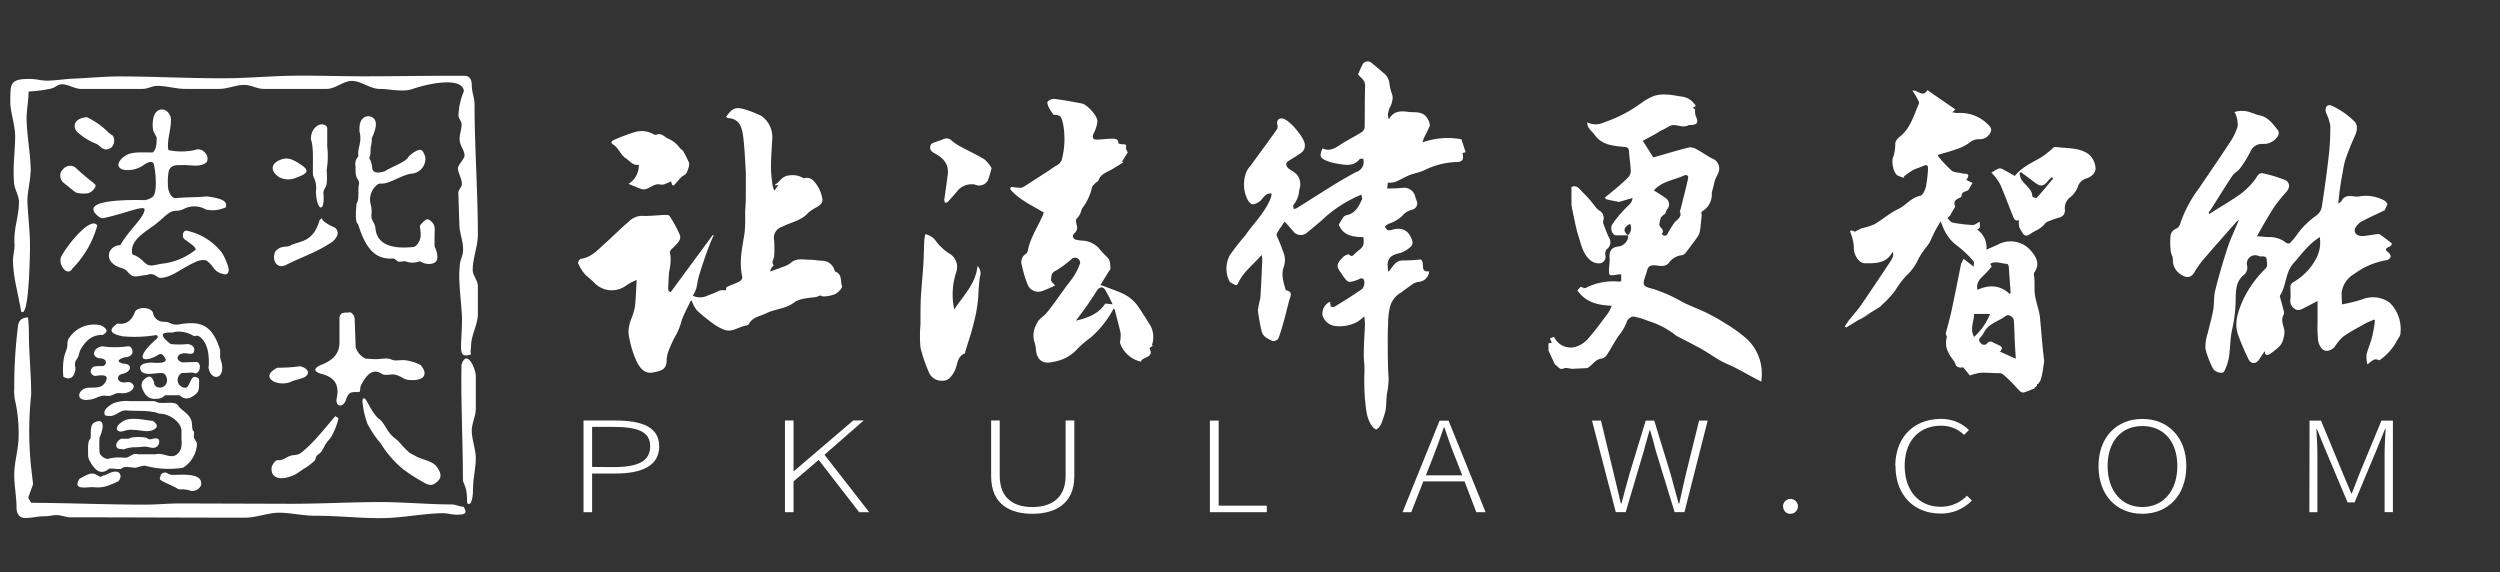 <svg id="图层_1" data-name="图层 1" xmlns="http://www.w3.org/2000/svg" viewBox="0 0 437 100"><rect x="0" y="0" width="437" height="100" fill="#333333" stroke="none"/><defs><style>.cls-1{fill:#fff;}</style></defs><title>让法律更智能白logo</title><path class="cls-1" d="M5.33,30c0,1.83-.62,3.65-.53,5.48.14,2.73.49,5.42.44,8.18-.07,3.86-.34,12-1.55,10.79-.19-1.26-.56-2.87-.81-4.14a27.62,27.62,0,0,1-.62-4.55c0-1.11.33-2.26.28-3-.2-2.89.77-4.8.77-7.46,0-1.09-.75-2.19-.84-3.27-.26-2.77.14-5.24.18-8.09,0-2.27-.88-4.33-.85-6.25.05-2.86-.22-3.92,3.34-3.89,1.54,0,2.21.41,3.78.27.45,0,3.06-.29,3.62-.31,2.62-.09,5.6-.4,8.29-.4,6.13,0,12.25.35,18.38.32,3.94,0,7.87-.38,11.8-.44,4.09-.06,8.17.09,12.26.1,6,0,11.93-.12,17.9-.09,1,0,1.3.7,1.3,1.77s.48,2.08.48,3.17c0,7.59.58,15.2.58,22.8,0,2.06-.9,4.13-.9,6.19,0,.94.9,1.88.9,2.82v4.88c0,1.87-1.19,3.74-1.19,5.61,0,.69-.19.74,0,1.45-2.47.82-1.62-1-1.58-6.08,0-2.15-.73-7-.4-9.17,0-1.4.59-1.76.59-3.15s-.59-2.75-.65-4.15c-.06-1.89-.13-3.82-.18-5.75,0-.46.64-1,.62-1.47,0-.92-.64-1.85-.7-2.77,0-.56,1.18-1.66,1.16-2.21,0-.86-.72-1.69-.83-2.49-.15-1,.33-2,.32-3,0-.48-.58-1.05-.55-1.52a12,12,0,0,1,.95-4.25c-.26-2.47-5.82-1.46-8.92-.39-1.85.63-3.91,0-5.87,0-1.53,0-3.23-1.4-4.77-1.4s-2.89,1.4-4.43,1.4h-11c-1.13,0-2.26-.7-3.4-.7-1.45,0-2.92.7-4.37.7H32.4c-1.64,0-3.27-.53-4.9-.53-.86,0-1.72.53-2.58.53H14.16c-1.08,0-2.24-.81-3.32-.81-.79,0-1.13.58-1.91.75A24.66,24.66,0,0,1,5,16c0,1.49-.38,3.35-.35,4.84.07,3.06.7,6.11.73,9.17"/><path class="cls-1" d="M81,88.6c-.78-.12-1.33-.34-1.78-.42-4.19,0-8.39-.4-12.58-.42-5.4,0-10.79.32-16.18.3L31.38,88c-2,0-4.05.22-6.08.21-6.61,0-13.23-.29-19.85-.32L4.93,87l.85-2.37-.33-2.85A60.38,60.38,0,0,1,5.45,69c0-3.31-.33-6.67-.4-10a26.07,26.07,0,0,0-.16-3.53c-1.47.15-1.66.8-1.77,1.74a84.26,84.26,0,0,0-.63,10.66,7.75,7.75,0,0,0,.22,2.47,25.74,25.74,0,0,1,.54,5.89c0,2.34-.76,4.45-.76,6.78,0,2,.4,3.75.4,5.71,0,1.07.47,1.82,1.5,1.82,1.43,0,2-.3,3.45-.3.71,0,1.38-.2,2.09-.2s1.67.39,2.39.39c10.5,0,20,.06,30.46.06,2.12,0,4-.87,6.08-.87,1.64,0,4.31.53,6,.53,4.61,0,8.24.49,12.35.41,3.14-.06,6.59-.76,10.1-.86.8,0,1.61.24,2.42.27,1.81,0,1.91-.31,1.3-1.43"/><path class="cls-1" d="M81.69,88c-.09-.21,0-1.39-.19-2.3s-.58-1.35-.58-1.84c0-6.67-.39-13.55-.25-20.12.91-2.84,2.5.67,2.5,2v5.75c0,1.25-.71,2.51-.71,3.76,0,1.61.71,3.23.71,4.85,0,1.78-.48,3.43-.48,5.22,0,1.08-.14,3.28-1,2.67"/><path class="cls-1" d="M62.89,68.46a1.4,1.4,0,0,1-.42.07c-1.06,0-1.4,0-1.83.91-.22.49-.12.53-.45,1-.65.85-1.46.43-1.37-.66.49-2.12,0-3.71-2.45-4.37-1.62-.43-1.57-1-.39-1.57,2-.74,3.37-1.87,3.36-4V55.51a1.15,1.15,0,0,1,.36-.7,1.78,1.78,0,0,1,.94-.16c.26,0,.51-.11.73,0A1.44,1.44,0,0,1,62,55.84l.17,4.86a3.27,3.27,0,0,0,1.76,2c.58,0,1.16.08,1.73.08s1.35-.12,2-.11.75.27,1.31.32,1.52-.12,2,0a8.19,8.19,0,0,1,2.53.8c1.3,1.46.9,2.81-1.86,2.64a2.81,2.81,0,0,1-1.4-.46A4.39,4.39,0,0,0,69,65.48c-.8-.12-1.66.26-2.28-.14-1.48-1-2.66.06-3.67,2.13-.09.2-.07.77-.16,1"/><path class="cls-1" d="M63.91,69.81c.6.94,1,1.88,1.7,2.76.38.5.84.74,1.2,1.19.51.66.9,1.47,1.39,2.06s1,.89,1.46,1.31a19,19,0,0,0,1.91,2,9.41,9.41,0,0,0,.93.51c1.24.76,3,.85,3.81,1.91s.87,1.82.36,2.4c-1.07,1.2-1.78.88-2.92.2A29.14,29.14,0,0,1,70.44,82a18.24,18.24,0,0,1-3.88-4.48A17.28,17.28,0,0,1,64.2,74a15.11,15.11,0,0,1-.85-3.89c0-.43.3-.68.56-.28"/><path class="cls-1" d="M58.57,72.71l.61.4a12.47,12.47,0,0,1-1.25,3.19c-.24.41-.64.79-.92,1.2s-.52,1-.83,1.43-.61.46-.85.81-.12.56-.33.78A9.55,9.55,0,0,1,53,82a15.63,15.63,0,0,1-1.5,1c-2,.9-3.41.75-3.9-.27a1.94,1.94,0,0,1-.07-1.22,3.39,3.39,0,0,1,.6-.9.82.82,0,0,1,.69-.16c.58,0,1.44-.63,2-.8s1.1,0,1.79-.5c2-1.51,4-4.08,6-6.4"/><path class="cls-1" d="M53.08,66c-.63.27-1.3.37-1.88.59a3.92,3.92,0,0,1-3.34.11c-1.27-.75-.89-1.61.61-2.42a29,29,0,0,0,4-.26c1.55.39,1.82,1.45.57,2"/><path class="cls-1" d="M36.48,64.11c.14-2.34-.28-4-1.22-4.93s-.87-.26-1.44-.47A4.89,4.89,0,0,0,30.66,58a3,3,0,0,0-.49.14c-2.17-.13-2.27.53-.32,2a14.54,14.54,0,0,0,2.95,0c1.05.14,1.27.79,1.12,1.24s-.2.36-.35.42a1.49,1.49,0,0,1-.7,0c-1.84-.34-2.51,1.08-1,1.55l2.52-.08c.81.2.71,1.7-.15,2-.19,0-.39-.14-.59-.14-.61,0-1.21.08-1.82.06a1.36,1.36,0,0,0,.59,2.59c.79-.08.85-2.07,1.72-1.89s.64.58.66,1.22c0,1.17-.08,1.59-1.38,2.32a1.59,1.59,0,0,1-2-.34l-2.58,0a1.88,1.88,0,0,1-1.51.61,2,2,0,0,1-2.07-1c-.52-.87-.83-1.71,0-2.43s1.3-.58,1.68.61c0,.84,1,1,1.53.77s1.09-1.1.43-2.12c-.23-.36-.54-.31-.94-.32-1,0-2.88.55-3.36-.5-.36-.81.24-1.25,1.82-1.33,2,.15,3.29,0,2.06-1.3-.46-.47-.82,0-1.41.29-3,1.27-2.82-.46.35-3.17a.56.56,0,0,0,.15-.39.34.34,0,0,0-.26-.24,23.75,23.75,0,0,1-3.08.3,22,22,0,0,1-2.82-.09c-1.94-.4-2.7-1-.86-2.23,1.35.24,2.38-.34,3-1.93.32-1,2.69-1.06,3.18,0a1.83,1.83,0,0,0,1.42,1.57c.75.15.91-.05,1.62.31a2.62,2.62,0,0,0,1.77.16c3.15-.46,5.48-.27,6.94,4.54l0,1.4c1.4,3.59-1.6,4.44-2.06,1.53"/><path class="cls-1" d="M17.17,69.36a3.72,3.72,0,0,1-1.12.43c-3.15.69-2.47-1.79-.78-2,1.35-.12,2.52.23,3.22-1.12.5-1-.19-1.19-1.53-1a.86.86,0,0,1-.76-.12c-.48-.34-.5-1,.17-1.46A6.32,6.32,0,0,1,18,64c.75-.24.8-1.4-.66-1.37-1.23-.27-1.14-1.38-.12-1.91a1.64,1.64,0,0,1,1.17-.11,17.69,17.69,0,0,0,3.33,0c.73-.07,1.18-.28,1.42.65.18.69-.49,1.19-1.34,1.19-1.33.43-1.41.81-.23,1.12,1.6,0,1.54,1.4-.22,1.8-1.16.26-.94,1.69.72,1.46a1,1,0,0,1,1.07.26c.78.72-.51,1.76-1.93,1.65a2.38,2.38,0,0,0-1.07.08,6,6,0,0,1-.86.36c-.45.08-1-.06-1.38,0a1.88,1.88,0,0,0-.68.22"/><path class="cls-1" d="M18,58.55c-1.68-.08-3,.82-4,2.72a7.32,7.32,0,0,0-.29,1c-.21.51-.58.71-.62,1.41,0,.3.13.58.1.84-.24,1.57-1,1.94-2.11,1.35a12,12,0,0,1,.08-3.22c.09-.64.42-1.29.57-1.94.1-.45,0-.89.17-1.34a5.23,5.23,0,0,1,5.77-2.49c1.15.61,1.26,1.15.33,1.63"/><path class="cls-1" d="M17.39,76.48a23.43,23.43,0,0,0,0,2.5c0,.79,1.4,1.47,1.69,1.17A8,8,0,0,1,21.6,80h.55c.65-.2,1.11-.86,2-.59h3.11c1.41-.47,3.16,1.49,4.31-.84a3.83,3.83,0,0,0,.15-1.77c0-.36,0-.71,0-1.06a2.33,2.33,0,0,0-.61-1.86A4.47,4.47,0,0,0,27.8,72.3c-1.29-.58-3.5-.44-5.4-.53A2.09,2.09,0,0,0,21,72c-.76.4-1.37,1-2.63.59-.37-.67.12-1.37,1.46-2.11a6.76,6.76,0,0,1,2.94-.36c1.44,0,2.95,0,4.1,0,.54.06.51.24,1,.29,1.47.13,2.93-.35,3.39.69.85.86,1.92,1.37,2.23,2.55.1.47.07,1,.18,1.47,0,.15.21.24.24.4.08.35-.11.7,0,1s.44.7.52,1A5.2,5.2,0,0,1,32,81.76a15.79,15.79,0,0,1-6.34-.28c-.74-.25-1.47.29-2.19.28a10.87,10.87,0,0,0-1.56-.13c-.41,0-.67.34-.93.35-.86,0-1-.08-1.9-.07q-1.83,1.59-3.33-1.24a2.13,2.13,0,0,1-.35-1.31c0-1.26-.1-2.25.44-2.74.09-1-.17-2.4.75-2.81,1.52-.69,1.71.52.83,2.67"/><path class="cls-1" d="M23.22,75.12c-1.37-.08-1.73.49-2.43.27s-.42-1.13.8-1.81c1.37-.78,3.73-.12,5.14,0,.71.51.87.94.48,1.28-1.15,1-2.73.2-4,.29"/><path class="cls-1" d="M21.46,78.48c-1.18.16-1.42-.66-.86-1.33a1.89,1.89,0,0,1,.59-.46l.14,0a.8.8,0,0,0,.15,0c.28,0,.59,0,.85,0s.5-.19.76-.22a7.72,7.72,0,0,1,2.23,0c.39,0,.45.27.82.32s1.28-.45,1.63.08a1.05,1.05,0,0,1-.61,1.34c-.57.25-1.39-.22-2.1-.13a12.48,12.48,0,0,1-1.75.1,5.89,5.89,0,0,0-1.85.44"/><path class="cls-1" d="M28.06,83.09a.84.84,0,0,1,1.24-.34,1.64,1.64,0,0,0,.86.26c1.92,0,5.27-.39,5,1.76a1.58,1.58,0,0,1-1.19,1c-.44.12-.66,0-1.08-.12a5.11,5.11,0,0,0-1.36-.11c-.41,0-.56-.17-.93-.37-1-.52-1.91-.83-2.48-1.24-.28-.2-.2-.47,0-.8"/><path class="cls-1" d="M18.18,83.13l1-.45c1.6-.74,2.4.33,1.53,1.43a10.68,10.68,0,0,1-1.3.57,5.53,5.53,0,0,1-2.95.49c-.76-.08-1.55.15-2.35,0s-.65-.8-.21-1.48c1.7-.94,2.16-1.16,3.1-.62.65.37.48.34,1.18,0"/><path class="cls-1" d="M67,32.09c1.6-.25,3.23-1.47,4.85-1.73a2.6,2.6,0,0,0,2.49-2.9c-.09-.39-.41-1.14-.73-1.25s-1.19.2-2.16,1.13c-.5,1-2.59,1.61-4.2,2.6-1.38.43-2.11.22-2.2-.63a3.23,3.23,0,0,0-.3-1.27c-.25-.52-.22-.32-.06-.84a3.3,3.3,0,0,0,.08-.64,4.13,4.13,0,0,1,.09-1.1A5.91,5.91,0,0,0,65,24.14c.74-1.64,1.08-3,.1-3.62a1.36,1.36,0,0,0-1.55.08c-.56.4-.79,1.22-.7,2.45.49,1.83-.43,2.88-.2,4.29a1.86,1.86,0,0,0-.49,1.78c-.11,2.54.6,1.91.61,3-.3,1.18.12,2.68-.45,3.49-.12,1.54-.28,3.14.27,3.57,1.36,4.38,3.07,6.25,6.19,6,.39.11.5.44.88.55s.86-.18,1.36,0a3.24,3.24,0,0,0,1.92.07l.26-.06.25-.07a2.12,2.12,0,0,0,.36.21c.89.42,2.11.35,2.5-.31s-.09-2-.35-2.49l0-1.91c0-.9.2-1.61-.39-2.27-.8-.88-1.08-.69-2,.33-.55.36.59,1.91-.6,3.44-.44.55-.61.5-1.26.55-3.16.25-5.86-.44-6.08-3.35-.09-.93-.79-1.35-.71-2.24a5.19,5.19,0,0,0-.16-2.06,3.27,3.27,0,0,1,1.12-3.23c.41-.37.68-.19,1.19-.27"/><path class="cls-1" d="M51.17,42.7c-.74.35-.51.37-1.36.42a2.29,2.29,0,0,0-1.69.84c-.68,1.53.29,3.24,2,2.29,2.66-1.35,5.2-2.11,8-4,.84-.76,1.1-1.45.76-2.06-.19-.37-.4-.41-.74-.58-1.1-.54-1.79-1-1.88-1.47l-.38.29c-1.07,3.84-3.32,3.68-4.68,4.3"/><path class="cls-1" d="M54.35,24.4c.47,1.17.33,3.62.34,5.71,0,.83.21.84.42,1.56a4.39,4.39,0,0,1,.11,1.82c.17,3.67,1.67,3.69,1.3.2.2-1.32.83-.38.58-3.94a15.2,15.2,0,0,0,.1-4.17c0-.89,0-1.8,0-2.63,0-.58.1-.9-.54-1.14-1-.39-2.42.83-2.3,2.59"/><path class="cls-1" d="M52.2,28.52c-1.12-.7-2-1.08-3.24-.57-1.72.71-1.67,2-.2,3A3.41,3.41,0,0,0,51.9,31c2.24-.76,2.11-1.37.3-2.47"/><path class="cls-1" d="M17,39.43c-1-1.69-4.89,2.89-6.24,5.31-.77,1.37,1,3.79,1.9,2.2A17.2,17.2,0,0,0,17,39.43"/><path class="cls-1" d="M16,31.71c-.93-.73-1.95-1.61-2.82-2.43a1.58,1.58,0,0,0-2.22.38,1.35,1.35,0,0,0-.34.5,1.68,1.68,0,0,0,.43,1.74l2.16,1.73a4.91,4.91,0,0,0,2.15.15,2,2,0,0,0,1.15-.85c.34-.54.29-.59-.51-1.22"/><path class="cls-1" d="M15.17,20.48c-1.71.16-2.58,1.08-1.87,2.38a10.12,10.12,0,0,0,3.45,2.24c.65.28.9.78,1.22.84.33.27.8.24,1.41-.08a1.69,1.69,0,0,0,.34-2.15,4.86,4.86,0,0,1-.74-.53,13,13,0,0,0-3.81-2.7"/><path class="cls-1" d="M36.36,45.76c1.16.92.93,1.74,2.76,2.17.71.16,1-.41.78-1.25a10.94,10.94,0,0,0-1.11-2.51,10.55,10.55,0,0,0-5.56-3.7c-.6-.18-1-.35-1.25.43a.65.65,0,0,0,0,.19c-.05.68.34.74.81,1.11s1.3.86,1.43,1.43a11.35,11.35,0,0,1-5.54,2.42c-2,.23-2.41.82-3.58-.31a5.07,5.07,0,0,0-1.43-1.06c-.46-.21-.55-.08-.6-.62-.17-2,1.95-3.31,3.73-4.57,1.39-1,2.3-2.11,3.15-2.47s1.06.06,2.31-.56a4,4,0,0,1,3.74.17,5.49,5.49,0,0,0,3.48-.4c.33-1.11-.75-1.55-3.34-1.9-1.74.2-3.52.1-5.26.3-.9.1-1.33-.91-1.48-1.69a10.56,10.56,0,0,1,.09-3c.21-.8.88-1.15,2-1.06,1.55-.18,3.51.54,4.66-.56a1.47,1.47,0,0,0-.36-1.68A1.53,1.53,0,0,0,34,26.24a11.28,11.28,0,0,1-4.56,0c-.36-1.69.58-3.72.42-5.66-.47-1.76-2.31-1.94-2.92-.39a5.15,5.15,0,0,0-.12,2.76l.58,1.1c-.07.72.1,1.83-.67,2.59-1.52.06-3.65-.24-4.86.6a4.36,4.36,0,0,0-.61.49c-1.29,1.4-.08,2.05,1,2a4.81,4.81,0,0,0,2.82-.86c.94-.67,1.64-.76,1.8-.18.3,1.12.68,4.71-.11,5.64a2.88,2.88,0,0,1-1.43.65c-1,0-11.7-.38-8.38,2.64.8.72,1,.54,2,.3,2.94-.67,6.09-2,6.31-1.37,0,1.48-2.6,3.44-4.24,6.31a2.09,2.09,0,0,0-1.8,1A1.77,1.77,0,0,0,19.65,46c.85.86,2,.75,2.6,1.44,1.12,1.34,1.46.8,3.47.62a1.49,1.49,0,0,1,1.44.1c.59.34.52.48,1.3.38,1.8-.24,3.72-1.9,5.55-2.66.8-.45,2.1-.63,2.35-.09"/><path class="cls-1" d="M102,73.5h5.46c4.9,0,7.77,1.21,7.77,4.52s-2.87,4.75-7.64,4.75h-4.09v6.76H102Zm5.21,8.15c4.29,0,6.44-1,6.44-3.63s-2.23-3.4-6.57-3.4h-3.58v7Z"/><polygon class="cls-1" points="137.21 73.5 138.71 73.5 138.71 82.33 138.81 82.33 149.14 73.5 150.97 73.5 144.12 79.49 151.93 89.53 150.18 89.53 143.1 80.39 138.71 84.15 138.71 89.53 137.21 89.53 137.21 73.5"/><path class="cls-1" d="M187.79,73.5v9.75c0,5-3.58,6.56-7.33,6.56s-7.21-1.53-7.21-6.56V73.5h1.5v9.66c0,4.17,2.71,5.47,5.71,5.47s5.81-1.3,5.81-5.47V73.5Z"/><polygon class="cls-1" points="211.49 73.52 213.02 73.52 213.02 88.39 221.44 88.39 221.44 89.53 211.49 89.53 211.49 73.52"/><path class="cls-1" d="M256,84.15h-7.2l-2.11,5.38h-1.52l6.47-16h1.57l6.47,16h-1.62Zm-.4-1.06-1.12-2.89c-.76-1.87-1.37-3.56-2-5.49h-.1c-.64,1.93-1.27,3.62-2,5.49l-1.14,2.89Z"/><path class="cls-1" d="M278.28,73.52h1.57l2.23,9.27c.43,1.73.84,3.47,1.25,5.22h.1c.45-1.75.94-3.49,1.42-5.22l2.82-9.27h1.49L292,82.79c.48,1.73.93,3.47,1.42,5.22h.12c.38-1.75.76-3.49,1.17-5.22L297,73.52h1.5l-4.06,16h-1.72l-3.28-10.7c-.3-1.27-.63-2.37-1-3.6h-.1c-.31,1.23-.69,2.33-1,3.6l-3.17,10.7h-1.73Z"/><path class="cls-1" d="M311.68,88.63A1.3,1.3,0,1,1,313,89.81a1.22,1.22,0,0,1-1.29-1.18"/><path class="cls-1" d="M331.3,81.51c0-5.11,3.27-8.28,8-8.28a6.84,6.84,0,0,1,4.87,1.94l-.86.85a5.58,5.58,0,0,0-4-1.6c-3.91,0-6.37,2.72-6.37,7s2.41,7.16,6.29,7.16a6.31,6.31,0,0,0,4.6-1.93l.86.83a7.37,7.37,0,0,1-5.53,2.28c-4.57,0-7.82-3.18-7.82-8.3"/><path class="cls-1" d="M366.82,81.47c0-5.07,3.19-8.24,7.66-8.24s7.69,3.17,7.69,8.24-3.17,8.34-7.69,8.34-7.66-3.25-7.66-8.34m13.78,0c0-4.35-2.44-7-6.12-7s-6.07,2.7-6.07,7,2.42,7.16,6.07,7.16,6.12-2.81,6.12-7.16"/><path class="cls-1" d="M403.71,73.52h2l3.81,9.2L411,86.24h.1c.48-1.17.91-2.35,1.37-3.52l3.81-9.2h2v16h-1.45V79.38c0-1.31.1-3.07.18-4.41h-.1l-1.45,3.58-3.88,9.27h-1.22l-3.91-9.27L405,75h-.1c.08,1.34.18,3.1.18,4.41V89.53h-1.4Z"/><path class="cls-1" d="M220.5,44.59c-1.49,1.75-3.25,3-4.12,5,0,.13-.34.31-.4.27-.41-.24-1-.45-1.13-.81a4.92,4.92,0,0,1,.14-4.46,40.64,40.64,0,0,1,2.64-3.38c1.49-2.17,3.45-4,4.46-6.5a6.37,6.37,0,0,0,.21-.86c-1.05-.15-1.35.6-1.87,1.13a2.45,2.45,0,0,1-1.47.74c-.29,0-.74-.52-.93-.91a6,6,0,0,1-.13-4.84,5.23,5.23,0,0,1,.75-1.08c1.53-2.09,3.06-4.17,4.56-6.28a1.09,1.09,0,0,0,.07-.82c-.17-.67.21-1.18.89-1.08,1.19.17,3.79,3.29,3.91,4.49s-.66,1.53-1.37,2c-.51.36-1.07.65-1.58,1s-.3,1,.3,1.4a6.15,6.15,0,0,1,1.27.92,2.69,2.69,0,0,1,.41,2.66,4.64,4.64,0,0,1-1,2.64c-.12.11,0,.46,0,.7a1.42,1.42,0,0,0,.52-.11c2.18-1.36,4.34-2.75,6.52-4.1,1.29-.79,2.6-1.56,3.94-2.26a1.82,1.82,0,0,0,1.19-2.32c-.21,0-.52,0-.63.11-1.08,1.31-2.48,1-3.85.77a8.24,8.24,0,0,1-2.08-.58c-1-.47-1.08-.78-.56-2.1,1.23.59,2.2,0,3.21-.69,1.17-.75,2.43-1.38,3.61-2.11a1.23,1.23,0,0,0,.56-.82c.05-3.13,0-4.23.08-7.37,0-1-.77-1.29-1.23-1.95.25-.56.5-1.17.8-1.74a1,1,0,0,1,1.53-.28c.7.56,1.39,1.15,2.07,1.74a2.7,2.7,0,0,1,1.1,2.06,8.93,8.93,0,0,0,.51,1.9,2.1,2.1,0,0,1,0,.75c-.26,1.53-.55,1-.79,2.56a1.59,1.59,0,0,0,.18.86c.77-1.41,2-1.49,3.29-1.29,1,.14,2-.11,2.91.54.44.31,1.11,1.46.9,2-.29.71-.69,1.38-1,2.07a6.68,6.68,0,0,0-.23.73,13,13,0,0,1,6.8-.54l.73,2.26-.55.14c.31,1.21-.05,1.61-1.27,1.58a13.63,13.63,0,0,0-5.55,1.5c-.79.33-1.66.47-2.46.79s-1.64.84-2.49,1.19a4.7,4.7,0,0,1-1.29.13c0,.3-.06.59-.11,1,1,0,1.87,0,2.75-.12a2.06,2.06,0,0,1,2.1,1.3,5.61,5.61,0,0,0,.32,1,1.12,1.12,0,0,1-.71,1.51,3.44,3.44,0,0,0-1.5.76,5.83,5.83,0,0,1-2.58,1.68,3.23,3.23,0,0,0-.76.48c.22.64.55.83,1.2.63,1.86-.56,3.1.16,3.61,2.05a1,1,0,0,1-.22.81,5.05,5.05,0,0,1-1.84,1.16c-2,.43-2.57,1.09-2.14,3.33.76-.85,1.16-2,2.53-2a30,30,0,0,0,3.12-.18c.83.63-.27,2.29,1.47,2.08a2,2,0,0,1-2,1.85,3.36,3.36,0,0,0-1.28.67c-.56.36-1.08.77-1.6,1.17a4,4,0,0,0-2,2.67,12.61,12.61,0,0,0-.3,2.84c-.05.93-.07,1.86-.06,2.8,0,2.25,0,4.5.15,6.74a13.81,13.81,0,0,1-.31,2.75c-.1.92-.08,1.86-.22,2.78a12.33,12.33,0,0,1-.57,1.85,2.55,2.55,0,0,1-.3.72,2,2,0,0,1-.7.78c-.15.07-.56-.25-.74-.49-1.08-1.42-1.1-3.17-1.3-4.83a44.21,44.21,0,0,1-.08-4.89c0-1.73-.13-1.43-.12-3.17s.15-3.38.21-5.08a11.78,11.78,0,0,0-.13-1.27,12.78,12.78,0,0,1-1.18.92,6.5,6.5,0,0,1-3.95.74,2.62,2.62,0,0,1-2.17-1.9,2.27,2.27,0,0,1,1.34-2.34c0,.29.07.56.11.88.25,0,.51.08.65,0,1.63-1,3.26-2,4.83-3.11a1.56,1.56,0,0,0,.39-1.2c0-.4-.23-.91-.92-.52a5.68,5.68,0,0,1-1.53.48.79.79,0,0,1-.57-.17,6.23,6.23,0,0,1-.8-1c-.34-.54-.87-1.11-.86-1.66s.56-1.09,1-1.54c.24-.25.9-.51,1-.41.44.46.72.18,1-.12.57-.65,1.61-1,1.56-2.07,0-.27,0-.54-.06-.86-1.93,0-3.59-.34-4.29-2.18.3-.49.52-.92.8-1.3a1,1,0,0,1,.58-.35c1.53-.32,2.12-1.54,2.68-2.77.09-.18-.05-.48-.1-.82a22.61,22.61,0,0,0-6,3.64c-1.17,1.09-2.41,2.1-3.64,3.11a1.67,1.67,0,0,1-2.35-.42c-.4-.46-.79-.92-1.2-1.37a1.32,1.32,0,0,0-.28-.21c-.44.68-.89,1.34-1.3,2a.74.74,0,0,0,0,.52,31.59,31.59,0,0,1,1.3,3.34,3.59,3.59,0,0,1-.1,2c-.51,1.38-.06,2.63.28,3.91,0,.08.08.19.14.2,1.24.29.72,1.07.52,1.78-.31,1.15-.57,2.31-.89,3.45s-.61,2.16-1,3.2a1.12,1.12,0,0,1-1,.45c-.79-.41-1.73-.71-1.94-1.78a33,33,0,0,1-.64-3.55,14.85,14.85,0,0,1,.42-2.11c.16-2.27.25-4.55.35-6.82a5.17,5.17,0,0,0-.15-.89"/><path class="cls-1" d="M390.58,19.58a4.48,4.48,0,0,1,3.05.16c.41.09.79.32,1.2.39,1.63.28,2.48,1.54,3.4,2.7a1.06,1.06,0,0,1,0,.85,2.92,2.92,0,0,1-2.76,1.48,2.15,2.15,0,0,0-2.09,1.32,19,19,0,0,1-1.86,3c-.34.48-1,.76-1.3,1.25-1.22,1.82-2.36,3.69-3.54,5.54-.2.32-.43.63-.64.94l.17.18.69-.44c1.57-1,3.19-1.93,4.69-3a12.69,12.69,0,0,0,2.55-2.52c.42-.55.64-1.3,1.43-1.13a23.64,23.64,0,0,1,3.79,1.14c.9.36,1,1.31.32,2.07a32.18,32.18,0,0,0-2.17,2.68c-1,1.6-2,3.28-3,5.13.84,0,1.48.12,2.12.12a4.61,4.61,0,0,1,2.88.92c.48.37.77.2,1.07-.18a18.45,18.45,0,0,0,1.23-1.57,14.24,14.24,0,0,1,3.18-3,2.48,2.48,0,0,0,.85-1.37c.46-2.95.87-5.9,1.21-8.87a44.47,44.47,0,0,0,.29-5.41,9,9,0,0,0-.74-2.24c-.3-1,.22-1.64,1.13-1.18a14,14,0,0,1,3.79,2.65c.93.95.28,2.2-.21,3.3s-.93,2.25-1.33,3.4a14.66,14.66,0,0,0-.45,2.09,51.88,51.88,0,0,0-.8,5.61c.19-.15.45-.26.56-.46.53-1,1.4-.91,2.31-.79a2.5,2.5,0,0,0,.77,0,6.64,6.64,0,0,1,4.44.73c.24.13.39.43.53.59l-.49,1.09c-1.31.64-2.75,1.28-4.12,2a3.31,3.31,0,0,0-1.1,1.24,1,1,0,0,0,.23.93,1.75,1.75,0,0,0,1.11.35c.92-.07,1.84-.27,2.77-.37.17,0,.38.16.55.28.46.32.9.66,1.34,1,.18.14.47.32.46.46a.77.77,0,0,1-.44.5c-.72.28-.78.57-.14,1a1,1,0,0,1,.38.75,1,1,0,0,1-.68.58,13.1,13.1,0,0,0-5.67,2.4,4.41,4.41,0,0,0-2.22,3.27c0,.61,0,1.23.07,2.07a32.84,32.84,0,0,0,3.45-.85,5,5,0,0,1,4.77.47,4.81,4.81,0,0,1,.93,1.07,6.53,6.53,0,0,1,1.06,4.37c0,.43-.39.86-.61,1.28a9.64,9.64,0,0,1-2.79,3.23c-.12.08-.3.21-.38.18-.86-.44-1.25.23-2,.73a5.28,5.28,0,0,1-.15-1.7c.26-1.09.75-2.12,1-3.21a22.23,22.23,0,0,0,.46-2.69c0-.14-.11-.3-.08-.23-.48.19-.87.33-1.25.51s-.66.36-1,.55a35.61,35.61,0,0,0-3.1,1.84,7.31,7.31,0,0,0-1.52,1.75c-.5.72-1.63,1.11-2.2.55a2.89,2.89,0,0,1-.77-1.5,22.3,22.3,0,0,1-.1-3.06c0-1.24,0-2.49,0-3.89-.85.44-1.61.86-2.38,1.24-.5.25-1,.56-1.6.14a1.65,1.65,0,0,1-.77-1.7c.08-.74,0-1.49,0-2.23a1,1,0,0,1,.46-.7,10.57,10.57,0,0,0,3.84-3.79,6.09,6.09,0,0,0,.84-4.12c-2,1.23-3.18,3-4.61,4.58s-1.2,3.9-2.39,5.71c.21.77.46,1.66.68,2.55a1.13,1.13,0,0,1,0,.73c-.56,1,0,1.87.14,2.81a3.18,3.18,0,0,1-.12,1.09,3.58,3.58,0,0,1-.23.79,2.61,2.61,0,0,1-.49.8,12.54,12.54,0,0,1-1.61,1.3c-.36.23-.92.57-1-.45-.37.57-.65,1-.95,1.46-.65.9-1.5.84-1.94-.15a41.47,41.47,0,0,1-1.82-4.31c-.64-2.06.08-4,.9-5.88a18.92,18.92,0,0,1,3.92-5.5c.47-.49.27-1,.24-1.5,0-.84-.65-.61-1.13-.67-.2,0-.4-.13-.6-.17a1.46,1.46,0,0,0-1.67,1.89A1.71,1.71,0,0,1,392.3,48c-1.41,1.07-1.47,2.6-1.5,4.09a24.71,24.71,0,0,1-.6,5.41c-.39,1.61-.33,3.32-.59,5a8.79,8.79,0,0,1-.8,2.38c-.25.56-1.66.22-2-.51a15.31,15.31,0,0,1-1.3-3.42,7.71,7.71,0,0,1,.43-2.8c.28-1.31.69-2.59.92-3.91.2-1.15.09-2.36.36-3.48.63-2.51,1.35-5,2.16-7.47.53-1.61,1.29-3.14,2-4.89-.29.26-.46.37-.59.52-1.91,2.18-3.84,4.34-5.72,6.54a14.73,14.73,0,0,0-1.47,2.11c-.64,1.07-1.43,1.07-2.45.37a2.91,2.91,0,0,1-1.33-2.58c0-.53-.35-1-.39-1.58a13.5,13.5,0,0,1,0-2.77,1.65,1.65,0,0,1,.88-1c.63-.27.76-.76.92-1.3a22.5,22.5,0,0,1,3.15-5.8c1.81-2.66,3.63-5.31,5.39-8a10.37,10.37,0,0,0,1.38-2.84A5,5,0,0,0,390.8,20a2.15,2.15,0,0,0-.22-.42"/><path class="cls-1" d="M322.72,57.24l-.25-.18c.32-.47.62-1,1-1.41.6-.78,1.28-1.5,1.84-2.31,1.64-2.39,3.24-4.8,4.85-7.21a7.79,7.79,0,0,0,.72-1.25,1.3,1.3,0,0,0-.05-.86c-1.1,2.1-3.07,2-4.89,2-1,0-1.94-1.53-1.89-2.7a6.11,6.11,0,0,0-.24-1.62c-.1-.44-.28-.86-.42-1.29l.24-.14.64.23a8.5,8.5,0,0,1,1.16-.59,13.79,13.79,0,0,0,2.2-.7c1.44-.83,2.72-2,4.21-2.68,1.34-.65,2.22-2,3.81-2.3.43-.08.86-1,1-1.6a22,22,0,0,0,.37-3.16c0-.6-.23-.75-.8-.48s-1.29.45-1.88.77a15.82,15.82,0,0,0-1.59,1.13,1.64,1.64,0,0,0,.14.22,7.75,7.75,0,0,1-1.17-.42c-.69-.38-1.07-2.11-.87-3a7,7,0,0,0,.44-2.58c0-.36.38-.91.74-1.18,1.94-1.47,2.47-3.75,3.39-5.8.1-.22-.13-.61-.27-.88-.23-.45-.51-.86-.85-1.42,1-.12,1.77,1.3,2.62-.08,1.63,1.14,3.24,2.24,4.89,3.39l-.56.47a4.77,4.77,0,0,0,.9.15,6.75,6.75,0,0,1,5.73,2.42.89.89,0,0,1,.17.64,2,2,0,0,1-2,1.51,2.65,2.65,0,0,0-1.87.67A8.09,8.09,0,0,1,342,26.07c-1,.38-2.14.67-3.26,1a1.07,1.07,0,0,0,.14.36,24.36,24.36,0,0,0,2.26,2.39c.38.33,1.06.31,1.61.44a2.36,2.36,0,0,0,.52.09c.92,0,1,.34.43,1.1l1.1.53c-.23.38-.48.81-.72,1.24-.42.31-1.21.19-1.22,1.13,0,.07-.16.15-.26.2-1,.43-1.13.83-.83,1.58-.33.55-.55.93-.77,1.31,0,0,0,.13-.06.17l-.54.52c.31.27.58.71.92.78a24.54,24.54,0,0,0,3.51.42c.4,0,.81-.38,1.2-.57.14,1,.13,1.08-.43,1.38a3.71,3.71,0,0,1,1.62,3.5c.9-.4,1.58-.66,2.23-1A4.67,4.67,0,0,1,355,43.82c1,1.18,1.63,2.35.59,3.82a.75.75,0,0,0-.05.52c.19,1.13,0,2.27.18,3.42.17,1.33.72,2.53.86,3.84.16,1.59.28,3.19.43,4.79.08.93.2,1.87.31,2.91l-.24,1.65a9.08,9.08,0,0,1-.52,2c-.3,0,0,.36-.5.35.15.48-.5.5-.41.77l-1.42.56a2,2,0,0,1-.68.17,1.15,1.15,0,0,1-.62-.4c-.54-.54-1-1.12-1.59-1.66A12.76,12.76,0,0,0,350,65.35a1.26,1.26,0,0,0-.68-.12c-1.05,0-2.11-.12-3.15-.07a9.6,9.6,0,0,0-1.83.48c-.31-.39-.75-.92-1.19-1.45a1.23,1.23,0,0,1-1.26-.29c-.17-.82-1-1.47-1.31-2.29a3.41,3.41,0,0,1-.28-2.61c.06-.13-.09-.36-.19-.69.32-1.24.73-2.68,1.05-4.14.57-2.65,1.08-5.31,1.63-8a5,5,0,0,1,.47-.92L345,46.62c0-.42.11-.78,0-.91A16.68,16.68,0,0,0,342.17,43a7.14,7.14,0,0,1-2.32-2.82c-.2-.37-.33-.77-.62-1.48a22.9,22.9,0,0,0-1.62,3c-.44,1.22-1.46,2-2,3.11,0,.08-.14.14-.17.22a9.08,9.08,0,0,1-2.29,3.24,15.29,15.29,0,0,0-1.79,2.4A14,14,0,0,1,330.27,52c-.51.56-1.07,1.07-1.68,1.66M327,54.75a18.81,18.81,0,0,1-2.59,1.4m27.95,6.5c-.06-1-.12-1.81-.16-2.61-.06-1.33-.08-2.67-.18-4-.05-.65-.91-1.19-1.39-.83-1.22.93-2.87,1.28-3.72,2.7a4.78,4.78,0,0,1-.6.91c-.39.39-.52.69-.09,1.14a.72.72,0,0,0,1.18,0,.72.72,0,0,1,1-.09c.22.14.49.21.73.34.51.27,1.24.45.46,1.25l2.73,1.23m-1-11.26.14-.24c-.11-1.52-.21-3-.33-4.56,0-.18-.17-.51-.26-.51-1,0-2-.59-3,0,.12.2.3.43.26.48a14,14,0,0,1-1.2,1.35c-.73.72-1.56,1.38-1.27,2.71,2.05-.91,3.95-.87,5.66.74m-6.23,7.48a11.19,11.19,0,0,0,2.78-4l-2.8,0c0,1.32-.79,2.58,0,4"/><path class="cls-1" d="M352.84,38.47c-.52.26-.81-.2-1-.74-.72-1.8-1.4-3.63-2.16-5.41a8.18,8.18,0,0,0-1.59-2.14c.4-.23.78-.49,1.19-.68a.86.86,0,0,1,.63,0c.8.41,1.58.86,2.29,1.25,1.28-1.63,3.13-2.35,4.78-3.36a15.36,15.36,0,0,0,1.51-1.18c.25-.19.53-.56.75-.53,2,.28,4.17.05,5.88,1.29a3.57,3.57,0,0,1,1.19,2.43c0,.79-.68,1.5-1.61,1.79a2.24,2.24,0,0,0-1.54,1.6,4.38,4.38,0,0,1-1.44,1.81,2.33,2.33,0,0,0-.77,2.09c0,.85-.41,1.18-1.12,1.38a14.52,14.52,0,0,0-2,.72c-.29.13-.47.48-.73.7a6.09,6.09,0,0,1-.87.64,11.09,11.09,0,0,0-1.31.74c-.57.46-1.08.43-1.4-.19a6.55,6.55,0,0,1-.56-1,5.13,5.13,0,0,1-.06-1.19m.39-8.4-.28.14a4.35,4.35,0,0,0,.24,1c.57,1.1,1.95,1.66,2,3.1,0,.11.69.34.76.26,1-1.11,1.94-2.26,2.89-3.4l-.23-.21a5,5,0,0,0-.59.53c-.85,1.12-1.37,1.19-2.51.31-.76-.59-1.53-1.15-2.3-1.72"/><path class="cls-1" d="M117.23,51.07l7.37-10,.15.05c-.21.48-.43.95-.62,1.43-.32.82-.63,1.65-.92,2.49-.38,1.12-.76,2.24-1.08,3.37-.2.69-.25,1.41-.45,2.1a6.76,6.76,0,0,1-.58,1.18,2.91,2.91,0,0,0,2.53,0,21,21,0,0,0,2.09-.87,1.56,1.56,0,0,1,.64-.1c.31,0,.64.2.57-.37,0-.09.25-.25.4-.32.67-.29,1.37-.52,2-.87a.93.93,0,0,0,.43-.74c-.63-2.63,0-5.17.4-7.74a27,27,0,0,0,.09-3.25c0-.89.11-1.78.12-2.67,0-1.38,0-2.76,0-4.14a5.87,5.87,0,0,0,0-.59c-.15-2.13-.2-4.27-.49-6.38-.21-1.44-.66-2.91-2.58-3-.07,0-.15-.07-.22-.11l-.19-.12a1.57,1.57,0,0,0,.18-.19c.94-1.31,1.52-1.57,3.08-1.12a17.59,17.59,0,0,1,3,1.19A4.56,4.56,0,0,1,135,24.13c-.1,1.77-.23,3.54-.24,5.3a24.69,24.69,0,0,0,.31,3.09,4.48,4.48,0,0,0,.29.8l.72-1-.57.11-.06-.14c.85-.44,1.2-1.5,2.41-1.61a3.57,3.57,0,0,1,2.56.46.25.25,0,0,0,.16,0,1.64,1.64,0,0,1,1.68.52,6,6,0,0,1,1.5,3.2c.05.71-.46,1-.91,1.31a7.77,7.77,0,0,0-1.55,1c-1.22,1.43-3.06,1.66-4.6,2.48A2,2,0,0,0,135.32,42a20.13,20.13,0,0,1,0,2.8c-.05.52-.57,1-.07,1.58,0,0-.3.29-.41.47a2.88,2.88,0,0,0-.22.62c1.09-.4,2-.71,2.91-1.08a4.51,4.51,0,0,0,.88-.59c1-.7,2.06-.4,3.1-.4.76,0,1.51.16,2.26.18a2.25,2.25,0,0,1,2.07,1.54c.06.13.09.34.18.37,1.24.43.85,1.68,1.16,2.53.11.3-.65,1.11-1.17,1.38a6,6,0,0,1-2.1.42.88.88,0,0,1-.49-.19,5.91,5.91,0,0,1-.75.28c-1.34.21-2.82.19-3.9,1C137.29,54,135.5,54,134,54.73c-1,.53-2.45.64-3.09,1.9-.1.19-.48.28-.75.33-1.22.27-2.33,1.23-3.68.63a9,9,0,0,1-1.59-.85,31.23,31.23,0,0,1-3.09-2.5,5.91,5.91,0,0,1-.88-1.67c-.12,0-.2,0-.21.06-.52,1.1-1.1,2.17-1.53,3.3a12.22,12.22,0,0,1-.86,2.34,20.6,20.6,0,0,0-1.6,3.47,6.12,6.12,0,0,0-.2,1.56c-.16,1.4-1.09,1.52-2.28,1.79-1.64.38-2.47-.92-3-2a17.69,17.69,0,0,1-1.38-4.89,6.58,6.58,0,0,1,.51-2.51,13.38,13.38,0,0,0,.61-2c.17-1.5.21-3,.31-4.76a10.26,10.26,0,0,0-1.74.91,4.23,4.23,0,0,1-5.71-.45c-.52-.58-1.22-1-1.72-1.6A7.77,7.77,0,0,1,101.05,46a.92.92,0,0,1,.44-.75c1.77-.2,2.87-1.45,4.07-2.52,1.47-1.31,2.85-2.72,4.36-4a3.27,3.27,0,0,1,2.3-1c1.34.07,2.69-.12,4-.16.29,0,.74,0,.85.22a22.09,22.09,0,0,1,1.77,3.28c.31.81-.44,1.45-.94,2s-1,.65-.7,1.59a9,9,0,0,1-.25,2.88c-.07,1-.11,1.9-.15,2.85a2.51,2.51,0,0,0,.1.52l.28.13"/><path class="cls-1" d="M117.49,32.35l-.17-.63c-.62.2-1.31.68-1.84.54-1.34-.35-2.17,1.22-3.46.75-.64-.24-1.27-.51-2.17-.87a3.73,3.73,0,0,0,1.81-3.35c-1.06.21-1.52-.64-2.23-1.09-1-.65-1.28-1.86-2.28-2.46-.36-.22-.36-.56.12-.75A29.47,29.47,0,0,1,111,23.08a4.12,4.12,0,0,1,3.24.39.67.67,0,0,0,.49.09c.86-.38,1.35.31,1.95.62a4.84,4.84,0,0,1,2.14,1.67c.11.15.52.43.61.58a18.9,18.9,0,0,1,1,2,1.42,1.42,0,0,1,0,.62,8.1,8.1,0,0,1-.31.95,1.12,1.12,0,0,1-.33.48c-.22.19-.51.3-.71.5-.46.47-.89,1-1.33,1.48l-.25-.15"/><path class="cls-1" d="M193.39,47.27h-.21l.16-.05c.07,0,.08,0,0,.05"/><path class="cls-1" d="M194.42,29.57c-.87.53-2,.79-2.4,1.95-.07.19-.36.3-.52.47s-.57.49-.62.78a9.36,9.36,0,0,1-1.65,3.56c-.22.35-.29.8-.48,1.17a3.25,3.25,0,0,1-.59.75c-.31.72.51,1.51-.13,2.27a2.31,2.31,0,0,1-.2.24.63.63,0,0,0,.2,1.13,6.49,6.49,0,0,0,1.25.17A4.29,4.29,0,0,1,192,43.29a20.23,20.23,0,0,0,1.46,1.6c.67.56.58,1.3.65,2,0,.2-.21.43-.34.64-.49.8-1,1.6-1.41,2.27,1.38.53,2.6.94,3.78,1.46a6.83,6.83,0,0,1,3,2.6c.68,1,1.35,2.09,2,3.14a4.24,4.24,0,0,1,.19,3.39l.27,0-.69.46c.94,1.74-1.19,1.44-1.48,2.36a4.94,4.94,0,0,1-3-2,4.47,4.47,0,0,1-.67-1.33,6.4,6.4,0,0,0,.12-1.67c-.29-1.35-.68-2.68-1-4a.83.83,0,0,0-.21-.29,17.81,17.81,0,0,1-4,5.07,18,18,0,0,0-2.66,2.33,7.05,7.05,0,0,1-3.87,1.92c-1.92.5-2.93-.32-3.08-2.3a4.07,4.07,0,0,0-.24-1.14,4,4,0,0,1,.38-3.17c.34-.88,1.1-1.21,1.63-1.81,1.22-1.41,2.25-3,3.36-4.5.54-.73,1.12-1.43,1.61-2.19A11.55,11.55,0,0,0,188.81,46a1,1,0,0,0-.42-.84,1.06,1.06,0,0,0-.95,0,17.83,17.83,0,0,1-2.85,2.14c-.93.4-.8,1.06-.87,1.66,0,.27.45.6.72.94a22.35,22.35,0,0,1-2.34,1,2,2,0,0,1-2.48-1.18,19.93,19.93,0,0,1-1-3.36,1.7,1.7,0,0,1,.72-2,.72.72,0,0,0,.3-.44c.43-2.44,1.92-4.42,2.83-6.76-2-1.22-4.31-2.21-5.91-4.11.05-.12.11-.25.16-.38.56.06,1.12.14,1.68.16a1.16,1.16,0,0,0,.58-.2l4.2-2.71c.51-.32,1-.71,1.52-1a1.8,1.8,0,0,0,1-1.41,14.32,14.32,0,0,0,.11-5.94c-.35-1.34-.41-1.42-1.64-1.51a8,8,0,0,1-.8-1.19c-.17-.35-.39-.92-.23-1.12a1.49,1.49,0,0,1,1.17-.46c1.62.2,3.23.5,4.84.81.89.17,2.74,2.21,2.68,3.13a6.18,6.18,0,0,1-.69,2.17c-.26.59-.11,1,.55,1,.85,0,1.69-.15,2.54-.15.53,0,1.21-.1,1.28.79,0,.08.44.17.68.18.43,0,.78-.05.64.6-.06.26.21.59.3.82l-1,1.61.21.15m-1.87,24.78a27.94,27.94,0,0,0-1.29-2.52c-.4-.63-1-.51-1.43.12-.54.86-1.1,1.71-1.68,2.54s-1.33,1.83-2,2.74c2-.5,3.91-1.12,5.13-3l1.27.13"/><path class="cls-1" d="M170.86,46.49a1.78,1.78,0,0,1,.42,1.92A34.48,34.48,0,0,0,171,52c-.09.9-.21,1.8-.38,2.68-.22,1.06-.48,2.12-.77,3.16-.35,1.23-.76,2.44-1.13,3.66,0,.09,0,.25-.05.26-1.47.57-1.25,2.15-1.87,3.22-.5.86-1,1.6-2.09,1.57a2.4,2.4,0,0,1-2.39-1.59,26,26,0,0,1-1.42-4.2,23,23,0,0,1,0-4.06c0-1.48,0-3,.05-4.43.11-2,.32-4,.45-6,.08-1.3.09-2.61.15-3.92,0-.47.12-.94.18-1.42a3,3,0,0,1,2,1.4,9.57,9.57,0,0,0,2.12,1.94,2.7,2.7,0,0,1,1.27,3.38,12.56,12.56,0,0,0-.32,6.45c1.56-2.41,3.74-4.43,4.06-7.56"/><path class="cls-1" d="M173.33,29.35a18,18,0,0,1-.63,2.16,1.73,1.73,0,0,1-2.28.75,3.28,3.28,0,0,0-2.85.86c-.61.76-1.27,1.48-1.93,2.2-.09.09-.3.08-.46.12a1.82,1.82,0,0,1-.12-.54c.2-1.47.43-2.94.61-4.41.23-1.81-.8-2.89-2.26-3.67-.62-.33-1-.69-.74-1.43a.78.78,0,0,1,.41-.39c.57-.23,1.18-.4,1.75-.65a1.29,1.29,0,0,1,1.53.23,8.05,8.05,0,0,0,1.46,1c1.43.78,2.91,1.45,4.29,2.3a5.94,5.94,0,0,1,1.22,1.5"/><path class="cls-1" d="M274.89,64.47c-.51,0-1.1-.27-1.5-.08-.85.38-1.05-.45-1.57-.65l-1.14-2.44c0-.38,0-.81,0-1.3l.58-.08c-.13-.29-.23-.53-.33-.77l.72-.26.07.13a3.19,3.19,0,0,0,3.59,1.64,4.82,4.82,0,0,0,2.17-1.32c1.31-1.48,2.47-3.08,3.65-4.66a7.19,7.19,0,0,0,.59-1.24c-2.44-.09-4.52-.59-6-2.67l.57-.64c.34.09.69.31.88.21a10.53,10.53,0,0,1,5.91-1.11,1.31,1.31,0,0,0,.31-.1c0-.38,0-.75,0-1.17-.15,0-.26,0-.38,0-1.83.26-1.88.49-1.7-1.7a6.64,6.64,0,0,0,.06-1.09c-.14-1.33.32-1.95,1.59-2.09.93-.1,1.82-1.17,1.6-1.94a1.72,1.72,0,0,0,.39-2c-1.15.51-1.3,1.31-.36,2-.69,0-1.38,0-2.06,0s-1.15-1.15-.7-1.91a16.57,16.57,0,0,1,1.73-2.2c.47-.54,1-1,1.51-1.55a2.75,2.75,0,0,0,.31-.88l-2.38.7c-.79-.16-1.49-.28-2.18-.46-.16,0-.26-.28-.28-.31.63-.51,1.21-1,1.77-1.44.78-.67,1.57-1.35,2.29-2.08a1.67,1.67,0,0,0,.46-1.08c-.05-1.15-.23-2.29-.31-3.43-.05-.62-.18-.76-.91-.83-1.88-.17-3.85-.32-5.12-2.13-.47-.67-1.3-1.1-1.27-2.15a3.34,3.34,0,0,0,2.94,0,23.72,23.72,0,0,0,6.49-3.37,9.86,9.86,0,0,1,2.26-1.26,5.62,5.62,0,0,1,2.13-.23c.9,0,1.79.24,2.69.35a3.28,3.28,0,0,1,2.47,1.67l-.5.23c.2.19.37.35.38.37a3.35,3.35,0,0,0,.06,1c.59,1.33.37,1.7-1.08,1.71h-.09c-.9.53-1.78,0-2.67,0-.59,0-1.19.5-1.78.78a5.16,5.16,0,0,0-1.14.65l-2.45,1.32,1.84,2.91c2-.58,4.14-1.22,6.28-1.76a2.3,2.3,0,0,1,1.4.4c.9.48,1.72,1.1,2.63,1.55A1.89,1.89,0,0,1,300.45,30c-.16.47-.44.91-.64,1.38a4.69,4.69,0,0,0-.17.67l-.42,1.64s0,0,0,.08a3.39,3.39,0,0,1-1.74,3.2c-.06,0-.13.31,0,.69-.09,0,0,.34-.06.35-.1.92-.15,1.76-.31,2.57a3.23,3.23,0,0,1-.59,1.11c-.61.85-1.23,1.69-1.88,2.51a1,1,0,0,1-.66.41A3.14,3.14,0,0,0,291.69,46c-.7.74-1.6.43-2.39.38s-1.21.16-1.39.91a8.57,8.57,0,0,1-.27.86c-.57,1.69-.53,1.89,1.23,2.33a25.21,25.21,0,0,1,5.25,2.33c1.4.69,2.87,1.23,4.28,1.92a34.3,34.3,0,0,1,3.29,1.86,25.86,25.86,0,0,1,3.5,2.51,8.29,8.29,0,0,1,2.71,7.22,1.17,1.17,0,0,0,0,.26.47.47,0,0,1,0,.14c-.42-.22-.86-.43-1.28-.66-1.12-.6-2.23-1.23-3.37-1.82-.8-.41-1.66-.72-2.45-1.16-1.1-.62-2.14-1.35-3.24-2-1.43-.8-2.9-1.53-4.36-2.29a1.19,1.19,0,0,1-.16-.08,14.43,14.43,0,0,0-4.91-2.6,12.19,12.19,0,0,0-2.65-.79c-.33,0-1,.49-1.09.87a8.59,8.59,0,0,1-1.5,2.57c-.71,1.05-1.29,2.19-2,3.25a1.46,1.46,0,0,1-.85.66c-1.19.09-1.67,1.17-2.56,1.67m13-23.4c.52.42.8.34,1.06-.18a17.37,17.37,0,0,1,1.08-1.74c.44-.66,1.51-1,1-2.12,0,0,.1-.15.12-.23.45-1.83.94-3.64,1.34-5.48.1-.45-.21-.75-.74-.5-1.78.82-3.87,1-5.24,2.6.65.42,1.39.83,2.06,1.34a1.3,1.3,0,0,1,.22,2,2,2,0,0,0-.25.65c-.4.37-.71.54-.83.8a4.45,4.45,0,0,0-.23,1.12c-.13.62,1.1.86.38,1.73"/><path class="cls-1" d="M274.65,32.72c1-.55,1.55.46,2.12,1a22.34,22.34,0,0,1,2.15,2.49,3.53,3.53,0,0,0,.59.57,1.48,1.48,0,0,1,.75,1.76,1,1,0,0,0,0,.53c.31.83.61,1.67,1,2.48a1.46,1.46,0,0,1-.39,2,1.27,1.27,0,0,0-.26,1,1.17,1.17,0,0,1-.84,1.47,2.33,2.33,0,0,1-2-.74c-1.11-1.07-1.37-2.5-1.8-3.82-.53-1.62-.8-3.32-1.17-5a4.89,4.89,0,0,1-.11-1.08c0-.84,0-1.69,0-2.66"/></svg>